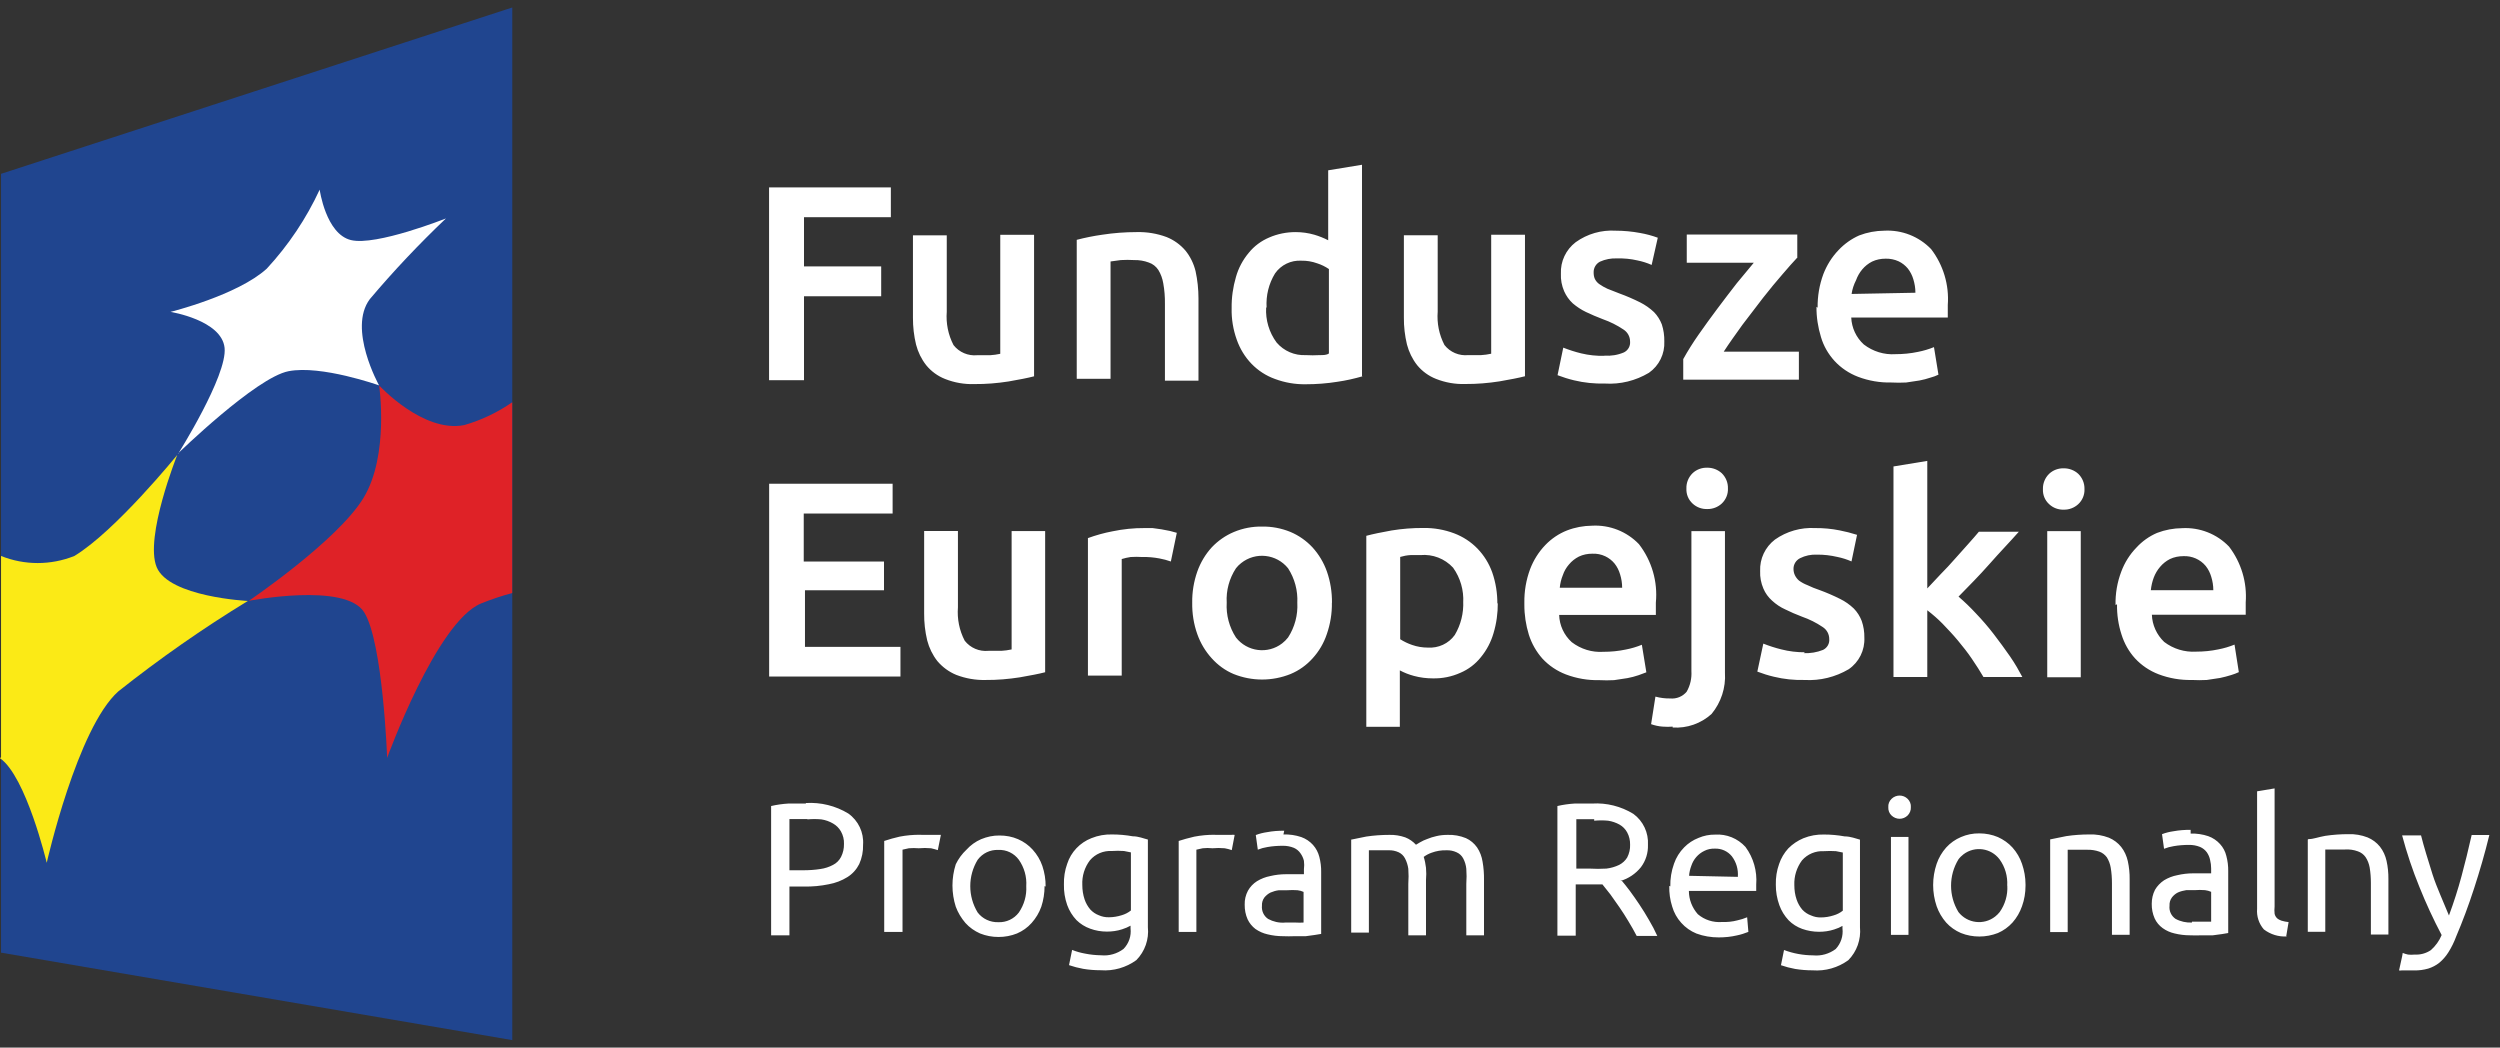 <svg width="105" height="44" viewBox="0 0 105 44" fill="none" xmlns="http://www.w3.org/2000/svg">
<rect x="0" y="0" width="105" height="44" fill="#333333" stroke="none"/>
<path d="M33.847 33.727C34.471 33.69 35.093 33.842 35.629 34.167C36.05 34.466 36.286 34.965 36.249 35.479C36.257 35.76 36.202 36.037 36.087 36.292C35.976 36.514 35.806 36.703 35.595 36.836C35.355 36.987 35.089 37.087 34.808 37.139C34.468 37.209 34.12 37.242 33.769 37.235H33.156V39.283H32.387V33.853C32.627 33.797 32.867 33.764 33.111 33.749H33.847V33.723V33.727ZM33.906 34.4H33.156V36.551H33.736C33.976 36.551 34.217 36.536 34.453 36.499C34.642 36.473 34.823 36.414 34.989 36.325C35.133 36.252 35.252 36.133 35.325 35.989C35.41 35.819 35.451 35.634 35.447 35.446C35.455 35.261 35.41 35.08 35.318 34.917C35.24 34.78 35.126 34.666 34.989 34.588C34.837 34.499 34.671 34.44 34.497 34.414C34.301 34.396 34.106 34.396 33.91 34.414V34.396L33.906 34.4ZM38.685 35.065H39.517L39.388 35.705C39.295 35.675 39.199 35.649 39.103 35.627C38.929 35.612 38.756 35.612 38.586 35.627C38.449 35.616 38.308 35.616 38.172 35.627L37.906 35.686V39.142H37.137V35.32C37.351 35.25 37.565 35.187 37.783 35.139C38.068 35.084 38.356 35.058 38.648 35.061H38.693L38.685 35.065ZM43.872 37.216C43.872 37.508 43.827 37.804 43.735 38.081C43.646 38.333 43.506 38.566 43.328 38.765C43.158 38.957 42.947 39.105 42.715 39.205C42.467 39.305 42.205 39.353 41.938 39.353C41.672 39.353 41.41 39.305 41.162 39.205C40.929 39.102 40.718 38.954 40.548 38.765C40.375 38.562 40.234 38.333 40.142 38.081C39.957 37.501 39.957 36.88 40.142 36.3C40.253 36.07 40.404 35.863 40.593 35.686C40.763 35.498 40.974 35.346 41.206 35.246C41.454 35.143 41.717 35.087 41.983 35.091C42.249 35.091 42.515 35.139 42.759 35.246C42.992 35.346 43.203 35.498 43.373 35.686C43.554 35.886 43.691 36.115 43.779 36.37C43.872 36.647 43.92 36.939 43.916 37.235L43.872 37.216ZM43.103 37.216C43.129 36.825 43.018 36.433 42.792 36.111C42.593 35.838 42.267 35.679 41.927 35.697C41.587 35.682 41.266 35.838 41.062 36.111C40.648 36.791 40.648 37.645 41.062 38.325C41.266 38.591 41.591 38.743 41.927 38.732C42.264 38.747 42.589 38.595 42.792 38.325C43.014 38 43.125 37.612 43.103 37.22V37.216ZM47.502 38.869C47.383 38.935 47.258 38.991 47.128 39.031C46.921 39.098 46.707 39.127 46.489 39.127C46.248 39.127 46.012 39.087 45.79 39.005C45.572 38.928 45.376 38.806 45.21 38.643C45.04 38.462 44.907 38.248 44.822 38.011C44.725 37.734 44.677 37.442 44.685 37.146C44.677 36.85 44.722 36.558 44.822 36.281C44.98 35.786 45.358 35.39 45.842 35.202C46.115 35.091 46.411 35.039 46.707 35.047C46.995 35.047 47.287 35.072 47.572 35.124C47.823 35.124 48.038 35.22 48.211 35.261V38.943C48.263 39.453 48.086 39.959 47.727 40.325C47.294 40.639 46.766 40.791 46.23 40.75C45.982 40.75 45.738 40.732 45.494 40.691C45.291 40.654 45.091 40.602 44.899 40.536L45.029 39.896C45.206 39.967 45.387 40.018 45.572 40.051C45.794 40.096 46.019 40.118 46.245 40.122C46.581 40.155 46.917 40.059 47.187 39.856C47.413 39.626 47.52 39.309 47.483 38.991V38.817L47.502 38.869ZM47.502 35.801L47.206 35.742C47.036 35.73 46.866 35.73 46.696 35.742C46.344 35.723 46.008 35.863 45.779 36.13C45.553 36.425 45.439 36.795 45.457 37.168C45.457 37.375 45.487 37.579 45.553 37.775C45.605 37.93 45.687 38.074 45.794 38.2C45.894 38.307 46.012 38.388 46.149 38.44C46.282 38.499 46.426 38.529 46.574 38.525C46.755 38.525 46.936 38.495 47.11 38.44C47.25 38.399 47.383 38.333 47.498 38.24V35.804L47.502 35.801ZM51.035 35.065H51.708C51.756 35.058 51.808 35.058 51.856 35.065L51.734 35.705C51.638 35.671 51.538 35.645 51.438 35.627C51.264 35.612 51.091 35.612 50.921 35.627C50.784 35.612 50.651 35.612 50.514 35.627L50.248 35.686V39.142H49.505V35.32C49.686 35.261 49.904 35.198 50.163 35.139C50.448 35.084 50.736 35.058 51.028 35.061H51.035V35.065ZM53.974 38.747H54.414C54.525 38.754 54.639 38.754 54.75 38.747V37.46C54.669 37.423 54.588 37.401 54.499 37.39C54.355 37.379 54.211 37.379 54.066 37.39H53.712C53.593 37.405 53.475 37.438 53.364 37.486C53.264 37.534 53.176 37.608 53.105 37.693C53.031 37.793 52.994 37.915 53.002 38.041C52.98 38.259 53.079 38.473 53.261 38.595C53.471 38.71 53.712 38.765 53.952 38.75H53.97L53.974 38.747ZM53.904 35.047C54.159 35.039 54.414 35.076 54.654 35.157C54.843 35.224 55.013 35.339 55.146 35.486C55.275 35.631 55.364 35.801 55.412 35.989C55.467 36.2 55.493 36.414 55.489 36.629V39.224L55.223 39.268L54.843 39.32H54.377C54.214 39.327 54.048 39.327 53.885 39.32C53.667 39.32 53.449 39.294 53.238 39.242C53.054 39.201 52.883 39.124 52.728 39.017C52.588 38.909 52.473 38.769 52.399 38.61C52.314 38.418 52.274 38.207 52.277 37.996C52.27 37.793 52.318 37.59 52.414 37.409C52.507 37.246 52.636 37.109 52.795 37.009C52.965 36.906 53.153 36.832 53.349 36.795C53.567 36.743 53.789 36.717 54.015 36.717H54.765V36.51C54.78 36.392 54.78 36.274 54.765 36.156C54.739 36.041 54.687 35.93 54.617 35.834C54.547 35.734 54.451 35.656 54.34 35.608C54.192 35.549 54.033 35.52 53.874 35.523C53.66 35.523 53.445 35.538 53.235 35.575C53.094 35.597 52.958 35.634 52.828 35.686L52.743 35.072C52.895 35.013 53.057 34.973 53.22 34.95C53.456 34.906 53.697 34.888 53.937 34.891L53.904 35.047ZM56.713 35.272L57.386 35.135C57.707 35.087 58.029 35.065 58.354 35.065C58.58 35.058 58.805 35.095 59.02 35.169C59.19 35.235 59.345 35.342 59.471 35.479L59.644 35.376C59.737 35.32 59.837 35.276 59.94 35.239C60.066 35.187 60.195 35.146 60.328 35.117C60.48 35.08 60.639 35.065 60.794 35.065C61.06 35.054 61.326 35.102 61.57 35.202C61.759 35.287 61.918 35.424 62.036 35.59C62.158 35.771 62.236 35.978 62.269 36.196C62.313 36.447 62.332 36.703 62.328 36.958V39.283H61.585V37.12C61.6 36.91 61.6 36.699 61.585 36.488C61.57 36.337 61.526 36.189 61.456 36.056C61.397 35.941 61.297 35.849 61.178 35.797C61.045 35.734 60.894 35.705 60.746 35.712C60.535 35.705 60.321 35.742 60.125 35.815C60.007 35.856 59.896 35.915 59.796 35.989C59.844 36.137 59.873 36.292 59.892 36.447C59.907 36.617 59.907 36.788 59.892 36.958V39.283H59.149V37.12C59.164 36.91 59.164 36.699 59.149 36.488C59.127 36.337 59.083 36.192 59.012 36.056C58.953 35.941 58.861 35.852 58.746 35.797C58.609 35.734 58.462 35.705 58.314 35.712H57.493V39.168H56.75V35.268H56.717L56.713 35.272ZM68.124 37.002C68.209 37.105 68.324 37.242 68.453 37.416C68.582 37.59 68.712 37.778 68.852 37.985C68.993 38.192 69.129 38.418 69.259 38.643C69.388 38.858 69.503 39.079 69.606 39.309H68.741C68.638 39.102 68.516 38.902 68.394 38.695C68.272 38.488 68.142 38.288 68.013 38.1C67.884 37.911 67.762 37.737 67.64 37.571L67.303 37.146H66.18V39.297H65.411V33.853C65.651 33.797 65.891 33.764 66.135 33.749H66.871C67.477 33.712 68.083 33.864 68.601 34.182C69.015 34.485 69.244 34.976 69.214 35.486C69.225 35.823 69.122 36.152 68.919 36.422C68.697 36.699 68.394 36.902 68.054 37.002H68.124ZM66.956 34.407H66.206V36.481H66.76C66.997 36.495 67.233 36.495 67.47 36.481C67.654 36.459 67.836 36.407 68.006 36.325C68.142 36.255 68.261 36.148 68.342 36.015C68.427 35.849 68.472 35.664 68.464 35.479C68.468 35.298 68.427 35.12 68.342 34.962C68.268 34.825 68.157 34.71 68.02 34.633C67.873 34.551 67.71 34.496 67.544 34.47C67.348 34.451 67.152 34.451 66.956 34.47V34.411V34.407ZM70.153 37.235C70.146 36.91 70.198 36.584 70.309 36.274C70.397 36.019 70.541 35.786 70.734 35.59C70.904 35.416 71.111 35.279 71.34 35.191C71.558 35.098 71.795 35.05 72.031 35.054C72.515 35.021 72.985 35.213 73.31 35.571C73.647 36.026 73.805 36.588 73.761 37.154V37.42H70.933C70.933 37.778 71.07 38.126 71.307 38.395C71.588 38.636 71.957 38.754 72.327 38.724C72.545 38.732 72.763 38.71 72.974 38.654C73.114 38.625 73.247 38.58 73.38 38.525L73.432 39.139C73.277 39.201 73.118 39.253 72.955 39.286C72.704 39.346 72.445 39.371 72.186 39.371C71.868 39.371 71.551 39.32 71.251 39.209C71.007 39.109 70.789 38.957 70.612 38.758C70.434 38.562 70.305 38.329 70.231 38.074C70.142 37.793 70.102 37.501 70.109 37.209L70.153 37.227V37.235ZM72.989 36.828C73.014 36.518 72.926 36.211 72.737 35.963C72.563 35.749 72.297 35.631 72.02 35.642C71.868 35.638 71.717 35.667 71.58 35.738C71.321 35.863 71.126 36.089 71.037 36.359C70.985 36.495 70.952 36.636 70.941 36.784L72.989 36.828ZM77.406 38.876C77.287 38.946 77.165 38.998 77.032 39.039C76.829 39.105 76.615 39.135 76.4 39.135C76.16 39.135 75.92 39.094 75.691 39.013C75.476 38.935 75.28 38.813 75.121 38.651C74.951 38.469 74.818 38.255 74.733 38.019C74.633 37.741 74.582 37.449 74.585 37.154C74.578 36.858 74.622 36.566 74.722 36.288C74.803 36.045 74.937 35.819 75.11 35.631C75.291 35.449 75.506 35.305 75.742 35.206C76.016 35.095 76.312 35.043 76.607 35.05C76.896 35.05 77.188 35.076 77.472 35.128C77.731 35.128 77.949 35.224 78.119 35.265V38.946C78.167 39.456 77.99 39.963 77.628 40.329C77.195 40.643 76.666 40.794 76.13 40.754C75.883 40.754 75.639 40.735 75.395 40.695C75.192 40.658 74.992 40.606 74.8 40.539L74.929 39.9C75.317 40.048 75.731 40.122 76.149 40.125C76.489 40.159 76.825 40.063 77.099 39.859C77.317 39.626 77.421 39.312 77.384 38.994V38.821L77.402 38.872L77.406 38.876ZM77.406 35.808L77.11 35.749C76.944 35.738 76.777 35.738 76.607 35.749C76.256 35.73 75.912 35.871 75.683 36.137C75.461 36.436 75.347 36.802 75.362 37.176C75.362 37.383 75.391 37.586 75.458 37.782C75.51 37.937 75.591 38.081 75.698 38.207C75.798 38.314 75.924 38.399 76.06 38.447C76.19 38.506 76.334 38.536 76.474 38.532C76.655 38.532 76.837 38.503 77.01 38.447C77.151 38.407 77.284 38.34 77.398 38.248V35.801V35.808H77.406ZM80.156 39.264H79.42V35.15H80.156V39.283V39.264ZM79.783 34.389C79.657 34.389 79.535 34.337 79.446 34.252C79.35 34.163 79.302 34.037 79.309 33.904C79.298 33.771 79.35 33.642 79.446 33.55C79.635 33.368 79.934 33.368 80.119 33.55C80.215 33.642 80.267 33.771 80.256 33.904C80.263 34.034 80.211 34.159 80.119 34.252C80.027 34.34 79.908 34.389 79.783 34.389ZM85.072 37.198C85.072 37.494 85.024 37.786 84.924 38.063C84.836 38.314 84.703 38.547 84.525 38.747C84.355 38.935 84.144 39.087 83.912 39.187C83.664 39.283 83.401 39.334 83.135 39.334C82.869 39.334 82.603 39.286 82.359 39.187C82.123 39.087 81.908 38.935 81.738 38.747C81.564 38.547 81.427 38.314 81.339 38.063C81.143 37.486 81.143 36.858 81.339 36.281C81.424 36.03 81.561 35.797 81.738 35.597C81.912 35.405 82.123 35.257 82.359 35.157C82.603 35.05 82.869 34.998 83.135 35.002C83.401 35.002 83.668 35.054 83.912 35.157C84.144 35.261 84.355 35.409 84.525 35.597C84.703 35.797 84.839 36.03 84.924 36.281C85.02 36.558 85.072 36.85 85.072 37.146V37.198ZM84.303 37.198C84.326 36.802 84.215 36.414 83.982 36.093C83.623 35.616 82.947 35.52 82.47 35.878C82.389 35.941 82.315 36.011 82.255 36.093C81.841 36.773 81.841 37.627 82.255 38.307C82.629 38.784 83.32 38.869 83.797 38.495C83.867 38.44 83.93 38.377 83.986 38.307C84.215 37.985 84.329 37.593 84.307 37.202L84.303 37.198ZM86.111 35.254L86.784 35.117C87.105 35.069 87.427 35.047 87.752 35.047C88.033 35.035 88.31 35.084 88.573 35.183C88.776 35.268 88.954 35.401 89.09 35.571C89.227 35.745 89.319 35.952 89.368 36.166C89.423 36.418 89.449 36.677 89.445 36.935V39.261H88.702V37.098C88.702 36.876 88.687 36.658 88.65 36.44C88.624 36.285 88.569 36.141 88.488 36.008C88.406 35.897 88.296 35.812 88.166 35.767C88.007 35.712 87.841 35.686 87.674 35.69H86.843V39.146H86.107V35.246L86.111 35.254ZM92.066 38.71H92.868V37.457C92.787 37.42 92.698 37.398 92.609 37.386C92.465 37.375 92.321 37.375 92.177 37.386H91.822C91.704 37.405 91.585 37.434 91.475 37.483C91.375 37.531 91.29 37.605 91.223 37.69C91.149 37.789 91.112 37.911 91.12 38.037C91.094 38.255 91.19 38.466 91.371 38.591C91.582 38.706 91.822 38.758 92.062 38.747V38.713L92.066 38.71ZM92.007 35.01C92.258 35.002 92.51 35.039 92.75 35.12C92.938 35.187 93.108 35.302 93.241 35.449C93.371 35.59 93.463 35.764 93.507 35.952C93.563 36.163 93.589 36.377 93.585 36.592V39.187L93.326 39.231L92.938 39.283H92.472C92.31 39.29 92.144 39.29 91.981 39.283C91.763 39.283 91.545 39.257 91.334 39.205C91.153 39.164 90.983 39.09 90.831 38.98C90.687 38.876 90.569 38.736 90.495 38.573C90.41 38.381 90.369 38.17 90.373 37.959C90.373 37.756 90.417 37.553 90.51 37.372C90.602 37.213 90.735 37.076 90.89 36.972C91.061 36.869 91.249 36.795 91.445 36.758C91.667 36.706 91.892 36.68 92.118 36.68H92.868V36.473C92.868 36.355 92.853 36.237 92.824 36.118C92.802 36.004 92.753 35.893 92.687 35.797C92.613 35.697 92.517 35.62 92.402 35.571C92.254 35.512 92.096 35.483 91.936 35.486C91.722 35.486 91.508 35.501 91.297 35.538C91.157 35.56 91.02 35.597 90.89 35.649L90.805 35.035C90.957 34.976 91.12 34.936 91.282 34.913C91.522 34.869 91.766 34.851 92.007 34.854V35.01ZM96.051 39.331C95.703 39.353 95.359 39.246 95.082 39.035C94.875 38.798 94.772 38.484 94.798 38.17V33.235L95.533 33.113V38.074C95.522 38.174 95.522 38.277 95.533 38.377C95.548 38.451 95.585 38.514 95.637 38.566C95.692 38.614 95.759 38.647 95.825 38.669C95.921 38.699 96.021 38.717 96.121 38.728L96.017 39.349L96.051 39.323V39.331ZM96.986 35.242C97.148 35.242 97.374 35.157 97.659 35.106C97.98 35.058 98.302 35.035 98.627 35.035C98.904 35.024 99.182 35.072 99.44 35.172C99.644 35.257 99.821 35.39 99.958 35.56C100.095 35.734 100.187 35.941 100.235 36.156C100.291 36.407 100.316 36.666 100.313 36.924V39.249H99.577V37.087C99.577 36.865 99.562 36.647 99.525 36.429C99.496 36.274 99.44 36.126 99.352 35.996C99.274 35.886 99.163 35.801 99.03 35.756C98.86 35.693 98.675 35.667 98.494 35.679H97.662V39.135H96.927V35.261L96.978 35.235L96.986 35.242ZM100.911 40.022C100.985 40.051 101.059 40.077 101.137 40.092C101.229 40.103 101.322 40.103 101.414 40.092C101.658 40.107 101.898 40.04 102.098 39.904C102.294 39.73 102.449 39.516 102.549 39.272C102.202 38.614 101.891 37.941 101.614 37.25C101.326 36.544 101.085 35.823 100.889 35.087H101.684C101.743 35.32 101.813 35.579 101.898 35.856C101.983 36.133 102.072 36.418 102.165 36.721C102.261 37.024 102.379 37.309 102.494 37.586C102.608 37.863 102.734 38.155 102.856 38.451C103.063 37.889 103.237 37.346 103.384 36.799C103.532 36.252 103.669 35.693 103.81 35.069H104.553C104.364 35.845 104.146 36.592 103.913 37.309C103.68 38.026 103.429 38.702 103.163 39.323C103.074 39.564 102.963 39.793 102.826 40.007C102.723 40.17 102.593 40.318 102.446 40.44C102.309 40.547 102.154 40.628 101.987 40.68C101.795 40.735 101.599 40.761 101.399 40.758H100.863C100.83 40.765 100.793 40.765 100.76 40.758L100.889 40.17L100.915 40.022H100.911Z" fill="white"/>
<path d="M32.301 15.969V7.87H37.416V9.123H33.768V11.189H37.01V12.442H33.768V15.969H32.297H32.301ZM43.427 15.806C43.161 15.876 42.806 15.943 42.362 16.021C41.889 16.095 41.409 16.135 40.928 16.131C40.507 16.146 40.085 16.072 39.694 15.917C39.383 15.795 39.109 15.595 38.899 15.337C38.699 15.082 38.555 14.786 38.474 14.472C38.385 14.102 38.341 13.721 38.344 13.341V9.884H39.764V13.093C39.727 13.577 39.823 14.062 40.048 14.494C40.285 14.797 40.662 14.956 41.043 14.919H41.586C41.73 14.912 41.871 14.889 42.011 14.86V9.862H43.431V15.81L43.427 15.806ZM45.223 10.073C45.575 9.981 45.929 9.91 46.288 9.859C46.769 9.785 47.253 9.748 47.741 9.748C48.169 9.737 48.594 9.807 48.994 9.955C49.3 10.077 49.574 10.273 49.788 10.524C49.992 10.775 50.136 11.071 50.214 11.389C50.295 11.762 50.336 12.147 50.336 12.531V15.987H48.927V12.764C48.931 12.476 48.909 12.184 48.857 11.899C48.824 11.699 48.754 11.507 48.65 11.337C48.554 11.193 48.417 11.082 48.251 11.027C48.055 10.953 47.848 10.919 47.637 10.923C47.449 10.912 47.264 10.912 47.075 10.923L46.643 10.982V15.91H45.223V10.058V10.077V10.073ZM53.178 12.916C53.148 13.441 53.304 13.962 53.618 14.387C53.925 14.745 54.376 14.938 54.845 14.915C55.037 14.926 55.23 14.926 55.426 14.915C55.581 14.915 55.721 14.915 55.814 14.845V11.3C55.662 11.197 55.496 11.115 55.322 11.06C55.108 10.982 54.882 10.945 54.657 10.949C54.221 10.923 53.799 11.127 53.551 11.485C53.289 11.914 53.167 12.409 53.197 12.912L53.178 12.919V12.916ZM57.233 15.803C56.886 15.902 56.531 15.984 56.169 16.035C55.729 16.106 55.281 16.139 54.838 16.139C54.394 16.146 53.954 16.069 53.54 15.913C53.171 15.78 52.838 15.562 52.565 15.281C52.287 14.993 52.077 14.646 51.944 14.268C51.792 13.843 51.718 13.396 51.729 12.945C51.722 12.502 51.785 12.058 51.91 11.633C52.014 11.26 52.199 10.916 52.446 10.62C52.675 10.335 52.975 10.114 53.311 9.973C53.659 9.822 54.036 9.748 54.416 9.748C54.683 9.748 54.949 9.785 55.204 9.859C55.403 9.918 55.599 9.995 55.784 10.091V7.153L57.204 6.92V15.799H57.237L57.233 15.803ZM64.046 15.803C63.779 15.873 63.425 15.939 62.981 16.017C62.508 16.091 62.027 16.131 61.547 16.128C61.126 16.143 60.704 16.069 60.312 15.913C60.002 15.791 59.728 15.592 59.517 15.333C59.318 15.078 59.174 14.782 59.092 14.468C59.004 14.098 58.959 13.718 58.963 13.337V9.881H60.383V13.089C60.346 13.573 60.442 14.058 60.667 14.49C60.904 14.793 61.281 14.952 61.661 14.915H62.205C62.349 14.908 62.489 14.886 62.63 14.856V9.859H64.049V15.806L64.046 15.803ZM67.384 14.938C67.665 14.956 67.945 14.912 68.204 14.801C68.378 14.716 68.481 14.535 68.463 14.342C68.463 14.139 68.359 13.951 68.186 13.84C67.916 13.659 67.627 13.514 67.321 13.407C67.069 13.311 66.829 13.208 66.611 13.104C66.411 13.008 66.227 12.886 66.057 12.742C65.901 12.598 65.779 12.424 65.694 12.232C65.594 11.999 65.546 11.748 65.558 11.496C65.535 10.979 65.768 10.487 66.178 10.173C66.666 9.822 67.258 9.652 67.857 9.689C68.201 9.689 68.548 9.722 68.884 9.785C69.136 9.829 69.387 9.896 69.627 9.984L69.369 11.127C69.176 11.041 68.977 10.979 68.773 10.938C68.489 10.871 68.201 10.846 67.909 10.853C67.665 10.842 67.421 10.89 67.199 10.99C67.029 11.078 66.925 11.256 66.933 11.448C66.933 11.54 66.947 11.633 66.984 11.714C67.025 11.799 67.088 11.873 67.165 11.929C67.276 12.006 67.391 12.073 67.513 12.128L68.023 12.328C68.319 12.435 68.607 12.561 68.888 12.701C69.099 12.808 69.295 12.945 69.468 13.108C69.612 13.256 69.723 13.433 69.797 13.625C69.871 13.854 69.905 14.095 69.901 14.335C69.927 14.86 69.683 15.359 69.254 15.658C68.696 15.991 68.053 16.15 67.406 16.109C66.97 16.12 66.533 16.076 66.108 15.973C65.872 15.917 65.642 15.843 65.417 15.758L65.657 14.601C65.901 14.697 66.153 14.779 66.408 14.841C66.729 14.919 67.055 14.952 67.384 14.945V14.938ZM75.475 10.831C75.32 10.993 75.113 11.23 74.862 11.522C74.61 11.814 74.333 12.143 74.048 12.509L73.183 13.64C72.899 14.039 72.629 14.409 72.396 14.771H75.553V15.947H70.696V15.082C70.891 14.73 71.106 14.39 71.335 14.062C71.594 13.699 71.853 13.326 72.13 12.964C72.407 12.601 72.673 12.239 72.943 11.899L73.66 11.034H70.844V9.851H75.486V10.846L75.479 10.827L75.475 10.831ZM76.34 12.923C76.333 12.442 76.414 11.966 76.58 11.515C76.725 11.138 76.939 10.794 77.22 10.502C77.464 10.243 77.76 10.032 78.085 9.888C78.421 9.759 78.78 9.692 79.138 9.689C79.878 9.648 80.598 9.933 81.109 10.465C81.619 11.134 81.87 11.966 81.807 12.808V13.337H77.752C77.771 13.769 77.959 14.176 78.281 14.468C78.661 14.76 79.135 14.908 79.611 14.875C79.929 14.875 80.243 14.845 80.554 14.779C80.783 14.734 81.009 14.668 81.227 14.579L81.415 15.736C81.308 15.788 81.201 15.828 81.086 15.858C80.935 15.91 80.776 15.95 80.621 15.98L80.059 16.065C79.852 16.076 79.645 16.076 79.438 16.065C78.961 16.076 78.484 15.995 78.037 15.825C77.66 15.681 77.323 15.455 77.05 15.159C76.787 14.871 76.591 14.531 76.481 14.158C76.355 13.747 76.288 13.319 76.292 12.886L76.336 12.919L76.34 12.923ZM80.447 12.291C80.447 12.102 80.417 11.918 80.362 11.736C80.314 11.57 80.236 11.415 80.129 11.278C80.022 11.149 79.889 11.045 79.741 10.975C79.571 10.897 79.382 10.86 79.197 10.864C79.001 10.864 78.806 10.901 78.628 10.986C78.469 11.067 78.329 11.178 78.214 11.315C78.103 11.448 78.015 11.6 77.955 11.766C77.863 11.947 77.796 12.143 77.767 12.346L80.454 12.295L80.447 12.291ZM32.304 28.415V20.316H37.49V21.569H33.757V23.584H37.128V24.792H33.809V27.169H37.819V28.415H32.304ZM43.896 28.234C43.63 28.304 43.275 28.37 42.832 28.448C42.359 28.522 41.878 28.563 41.398 28.559C40.976 28.57 40.555 28.496 40.163 28.345C39.856 28.219 39.583 28.019 39.368 27.764C39.169 27.509 39.024 27.213 38.943 26.899C38.854 26.526 38.81 26.142 38.814 25.757V22.301H40.233V25.509C40.196 25.994 40.292 26.478 40.518 26.91C40.754 27.213 41.131 27.372 41.512 27.335H42.056C42.2 27.328 42.344 27.306 42.488 27.276V22.305H43.896V28.234ZM49.179 23.584C49.02 23.528 48.861 23.484 48.694 23.454C48.458 23.41 48.218 23.388 47.977 23.395C47.815 23.384 47.648 23.384 47.486 23.395C47.36 23.413 47.234 23.443 47.112 23.48V28.374H45.693V22.6C46.029 22.478 46.373 22.382 46.72 22.316C47.168 22.223 47.622 22.175 48.077 22.179H48.406L48.779 22.231L49.142 22.301L49.426 22.378L49.175 23.587L49.179 23.584ZM55.939 25.314C55.947 25.764 55.873 26.212 55.725 26.637C55.599 27.014 55.396 27.358 55.13 27.65C54.875 27.934 54.561 28.16 54.206 28.308C53.437 28.618 52.579 28.618 51.81 28.308C51.459 28.16 51.149 27.934 50.894 27.65C50.628 27.358 50.421 27.014 50.288 26.637C50.136 26.212 50.066 25.764 50.073 25.314C50.066 24.866 50.14 24.423 50.288 24.001C50.421 23.628 50.624 23.284 50.894 22.988C51.156 22.711 51.474 22.489 51.829 22.341C52.202 22.186 52.602 22.109 53.004 22.116C53.415 22.109 53.818 22.186 54.198 22.341C54.55 22.489 54.864 22.711 55.123 22.988C55.389 23.28 55.596 23.624 55.729 24.001C55.877 24.423 55.947 24.87 55.943 25.314H55.939ZM54.487 25.314C54.513 24.803 54.376 24.297 54.099 23.868C53.614 23.266 52.734 23.166 52.128 23.65C52.047 23.713 51.973 23.787 51.91 23.868C51.629 24.297 51.492 24.8 51.522 25.314C51.492 25.831 51.629 26.341 51.91 26.774C52.38 27.376 53.248 27.487 53.851 27.021C53.943 26.951 54.025 26.866 54.099 26.774C54.38 26.341 54.516 25.827 54.487 25.314ZM61.455 25.314C61.484 24.789 61.336 24.271 61.029 23.842C60.678 23.462 60.172 23.266 59.654 23.314H59.24C59.092 23.321 58.948 23.351 58.808 23.391V26.848C58.967 26.947 59.133 27.029 59.31 27.088C59.521 27.162 59.743 27.199 59.968 27.199C60.412 27.228 60.841 27.032 61.1 26.67C61.355 26.241 61.477 25.75 61.455 25.251V25.302V25.314ZM62.907 25.314C62.911 25.75 62.852 26.182 62.726 26.6C62.619 26.966 62.441 27.306 62.197 27.602C61.968 27.89 61.673 28.115 61.333 28.259C60.97 28.422 60.578 28.5 60.183 28.492C59.913 28.492 59.647 28.459 59.388 28.389C59.181 28.334 58.981 28.256 58.793 28.156V30.525H57.385V22.504C57.669 22.427 58.024 22.356 58.449 22.279C58.889 22.208 59.336 22.172 59.78 22.175C60.224 22.168 60.663 22.245 61.077 22.401C61.447 22.541 61.78 22.759 62.053 23.04C62.331 23.328 62.541 23.669 62.674 24.042C62.822 24.467 62.892 24.914 62.889 25.365L62.907 25.314ZM64.023 25.314C64.016 24.833 64.097 24.356 64.264 23.905C64.408 23.528 64.622 23.184 64.903 22.892C65.158 22.626 65.469 22.415 65.813 22.279C66.149 22.149 66.507 22.083 66.866 22.079C67.605 22.038 68.326 22.323 68.836 22.855C69.376 23.554 69.631 24.43 69.546 25.31V25.827H65.484C65.498 26.263 65.687 26.674 66.012 26.97C66.393 27.262 66.866 27.409 67.343 27.376C67.661 27.376 67.975 27.346 68.285 27.28C68.515 27.236 68.74 27.169 68.958 27.08L69.147 28.237L68.818 28.359C68.666 28.411 68.507 28.452 68.352 28.481L67.79 28.566C67.583 28.577 67.376 28.577 67.169 28.566C66.692 28.577 66.216 28.496 65.768 28.326C65.391 28.182 65.055 27.956 64.781 27.661C64.522 27.369 64.33 27.029 64.212 26.659C64.086 26.249 64.02 25.82 64.023 25.387V25.31V25.314ZM68.13 24.681C68.13 24.493 68.101 24.308 68.045 24.127C67.997 23.961 67.92 23.805 67.812 23.669C67.705 23.539 67.572 23.436 67.424 23.365C67.254 23.284 67.069 23.247 66.881 23.255C66.685 23.255 66.489 23.291 66.312 23.377C66.153 23.458 66.012 23.569 65.898 23.706C65.783 23.839 65.694 23.99 65.639 24.157C65.569 24.326 65.528 24.504 65.51 24.685H68.138L68.13 24.681ZM70.256 30.518C70.115 30.529 69.975 30.529 69.831 30.518C69.664 30.507 69.502 30.47 69.346 30.415L69.528 29.258C69.731 29.313 69.942 29.339 70.148 29.335C70.411 29.361 70.673 29.254 70.84 29.051C70.991 28.788 71.058 28.489 71.039 28.186V22.308H72.448V28.256C72.488 28.884 72.285 29.502 71.886 29.986C71.442 30.389 70.851 30.596 70.252 30.555V30.522L70.256 30.518ZM72.573 20.515C72.585 20.752 72.488 20.985 72.315 21.148C72.152 21.299 71.934 21.384 71.708 21.38C71.479 21.388 71.254 21.306 71.087 21.148C70.91 20.985 70.818 20.756 70.829 20.515C70.821 20.275 70.917 20.042 71.087 19.876C71.254 19.717 71.479 19.636 71.708 19.643C71.934 19.643 72.148 19.724 72.315 19.876C72.485 20.042 72.581 20.275 72.573 20.515ZM75.756 27.431C76.033 27.446 76.311 27.398 76.569 27.295C76.743 27.21 76.847 27.029 76.828 26.836C76.828 26.633 76.725 26.445 76.551 26.334C76.281 26.152 75.993 26.008 75.686 25.901C75.434 25.805 75.194 25.702 74.987 25.598C74.78 25.506 74.592 25.38 74.425 25.225C74.27 25.088 74.144 24.914 74.063 24.722C73.963 24.489 73.915 24.238 73.926 23.986C73.904 23.469 74.137 22.977 74.547 22.663C75.039 22.316 75.634 22.146 76.233 22.179C76.577 22.175 76.924 22.208 77.26 22.275C77.508 22.323 77.756 22.386 77.996 22.463L77.763 23.58C77.571 23.495 77.371 23.432 77.168 23.391C76.883 23.325 76.595 23.291 76.303 23.295C76.063 23.284 75.819 23.336 75.605 23.443C75.434 23.528 75.324 23.702 75.327 23.894C75.327 23.986 75.346 24.079 75.386 24.16C75.427 24.245 75.486 24.323 75.56 24.386C75.667 24.463 75.782 24.526 75.908 24.574C76.074 24.655 76.244 24.722 76.418 24.781C76.713 24.888 77.002 25.014 77.283 25.154C77.497 25.258 77.689 25.395 77.863 25.561C78.007 25.709 78.118 25.886 78.192 26.079C78.27 26.304 78.307 26.541 78.303 26.777C78.329 27.306 78.081 27.809 77.645 28.108C77.087 28.437 76.444 28.596 75.797 28.559C75.361 28.57 74.924 28.526 74.499 28.422C74.263 28.367 74.034 28.293 73.808 28.208L74.059 27.032C74.303 27.128 74.555 27.21 74.81 27.273C75.139 27.358 75.475 27.398 75.811 27.395L75.76 27.428L75.756 27.431ZM80.942 24.718L81.511 24.112C81.718 23.905 81.918 23.687 82.106 23.473L82.661 22.852C82.842 22.652 82.99 22.478 83.112 22.334H84.79C84.402 22.774 83.988 23.199 83.556 23.691C83.123 24.182 82.691 24.615 82.258 25.058C82.517 25.28 82.761 25.517 82.994 25.768C83.256 26.042 83.504 26.33 83.737 26.633C83.977 26.944 84.202 27.254 84.421 27.568C84.639 27.883 84.801 28.174 84.938 28.433H83.304C83.167 28.193 83.001 27.942 82.82 27.672C82.639 27.402 82.439 27.154 82.232 26.903C82.025 26.652 81.8 26.419 81.585 26.193C81.386 25.99 81.171 25.805 80.946 25.631V28.433H79.526V19.591L80.946 19.358V24.726L80.942 24.718ZM87.392 28.444H85.984V22.308H87.392V28.444ZM87.548 20.541C87.559 20.778 87.463 21.011 87.289 21.173C87.126 21.325 86.908 21.41 86.683 21.406C86.454 21.414 86.228 21.332 86.062 21.173C85.884 21.011 85.792 20.782 85.803 20.541C85.796 20.301 85.892 20.068 86.062 19.902C86.228 19.743 86.454 19.662 86.683 19.669C86.908 19.669 87.123 19.75 87.289 19.902C87.459 20.068 87.555 20.301 87.548 20.541ZM88.853 25.417C88.841 24.936 88.923 24.456 89.093 24.009C89.233 23.632 89.451 23.284 89.732 22.996C89.973 22.733 90.268 22.523 90.597 22.382C90.934 22.253 91.292 22.186 91.651 22.183C92.39 22.142 93.111 22.427 93.621 22.959C94.131 23.628 94.382 24.46 94.32 25.302V25.82H90.379C90.394 26.252 90.582 26.663 90.897 26.962C91.281 27.254 91.754 27.398 92.235 27.369C92.553 27.369 92.867 27.339 93.177 27.273C93.407 27.228 93.632 27.162 93.85 27.073L94.031 28.23C93.928 28.278 93.821 28.319 93.71 28.352C93.558 28.4 93.399 28.441 93.244 28.474L92.682 28.559C92.475 28.57 92.268 28.57 92.061 28.559C91.584 28.57 91.107 28.489 90.66 28.319C90.283 28.174 89.947 27.949 89.673 27.653C89.411 27.365 89.219 27.021 89.104 26.652C88.971 26.241 88.908 25.812 88.915 25.38L88.845 25.413L88.853 25.417ZM92.959 24.785C92.959 24.596 92.93 24.412 92.874 24.23C92.826 24.064 92.749 23.909 92.641 23.772C92.412 23.495 92.065 23.343 91.706 23.358C91.51 23.358 91.314 23.395 91.137 23.48C90.978 23.561 90.838 23.672 90.723 23.809C90.608 23.942 90.52 24.094 90.457 24.26C90.394 24.43 90.353 24.607 90.335 24.789H92.963L92.959 24.785Z" fill="white"/>
<path fill-rule="evenodd" clip-rule="evenodd" d="M21.516 43.685L0.043 40.011V7.301L21.516 0.314V43.685Z" fill="#20458F"/>
<path fill-rule="evenodd" clip-rule="evenodd" d="M0.044 31.797V23.351C1.031 23.747 2.133 23.747 3.123 23.351C4.853 22.305 7.445 19.107 7.445 19.107C7.445 19.107 6.062 22.564 6.58 23.82C7.097 25.077 10.409 25.24 10.409 25.24C8.52 26.393 6.705 27.661 4.972 29.036C3.242 30.574 1.963 36.237 1.963 36.237C1.963 36.237 1.098 32.607 0 31.845L0.044 31.801V31.797Z" fill="#FBEA16"/>
<path fill-rule="evenodd" clip-rule="evenodd" d="M21.516 16.893C20.899 17.322 20.215 17.648 19.494 17.855C17.765 18.191 15.924 16.188 15.924 16.188C15.924 16.188 16.356 19.119 15.266 20.915C14.175 22.712 10.449 25.236 10.449 25.236C10.449 25.236 14.512 24.442 15.299 25.721C16.086 27 16.26 31.831 16.26 31.831C16.26 31.831 18.326 26.127 20.201 25.347C20.629 25.174 21.069 25.026 21.513 24.907V16.893H21.516Z" fill="#DF2227"/>
<path fill-rule="evenodd" clip-rule="evenodd" d="M7.478 19.062C7.478 19.062 9.552 15.775 9.433 14.611C9.311 13.443 7.16 13.099 7.16 13.099C7.16 13.099 9.977 12.401 11.204 11.284C12.113 10.301 12.864 9.181 13.426 7.965C13.426 7.965 13.684 9.824 14.738 10.083C15.791 10.342 18.73 9.174 18.73 9.174C17.603 10.246 16.534 11.377 15.533 12.563C14.597 13.809 15.921 16.186 15.921 16.186C15.921 16.186 13.485 15.321 12.117 15.591C10.749 15.857 7.474 19.047 7.474 19.047V19.065L7.478 19.062Z" fill="white"/>
</svg>
